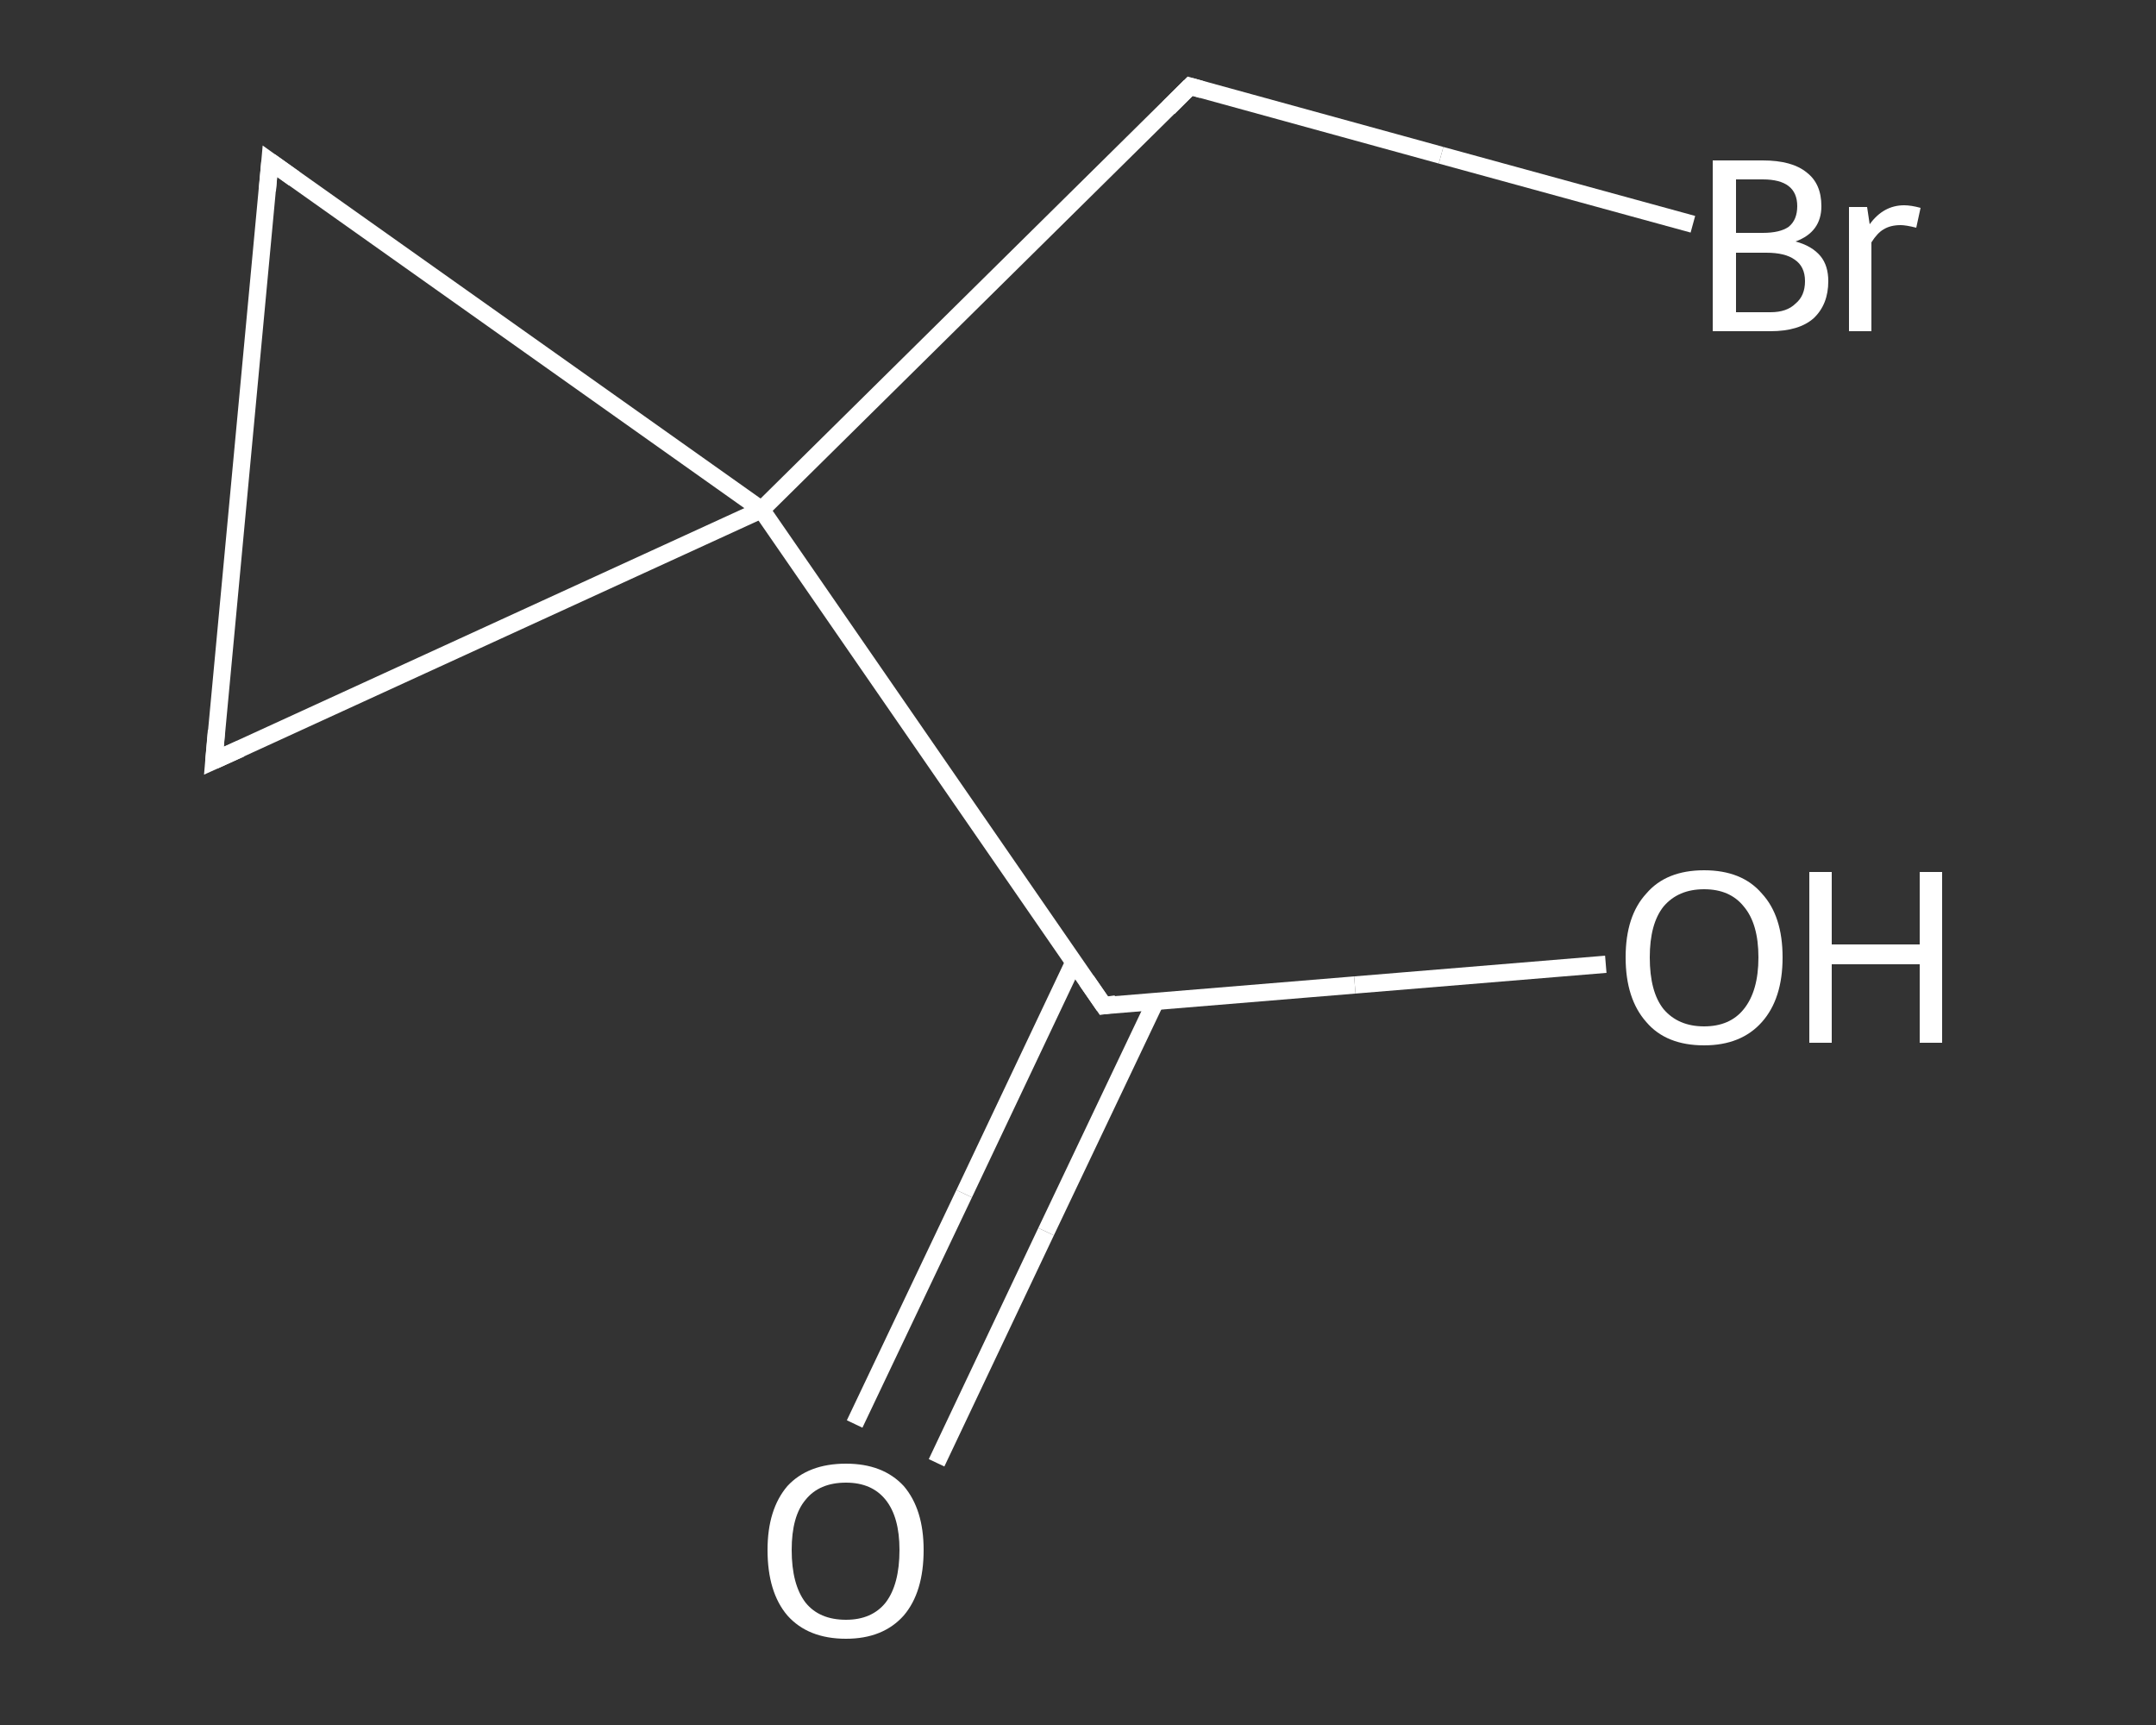 <?xml version='1.0' encoding='iso-8859-1'?>
<svg version='1.1' baseProfile='full'
              xmlns='http://www.w3.org/2000/svg'
                      xmlns:rdkit='http://www.rdkit.org/xml'
                      xmlns:xlink='http://www.w3.org/1999/xlink'
                  xml:space='preserve'
width='250px' height='200px' viewBox='0 0 250 200'>
<rect x="0" y="0" width="250" height="200" fill="#333333" stroke="none"/>
<!-- END OF HEADER -->
<rect style='opacity:1.0;fill:transparent;stroke:none' width='250.0' height='200.0' x='0.0' y='0.0'> </rect>
<path class='bond-0 atom-0 atom-1' d='M 99.1,165.1 L 111.8,138.4' style='fill:none;fill-rule:evenodd;stroke:#FFFFFF;stroke-width:2.0px;stroke-linecap:butt;stroke-linejoin:miter;stroke-opacity:1' />
<path class='bond-0 atom-0 atom-1' d='M 111.8,138.4 L 124.5,111.6' style='fill:none;fill-rule:evenodd;stroke:#FFFFFF;stroke-width:2.0px;stroke-linecap:butt;stroke-linejoin:miter;stroke-opacity:1' />
<path class='bond-0 atom-0 atom-1' d='M 108.6,169.6 L 121.3,142.8' style='fill:none;fill-rule:evenodd;stroke:#FFFFFF;stroke-width:2.0px;stroke-linecap:butt;stroke-linejoin:miter;stroke-opacity:1' />
<path class='bond-0 atom-0 atom-1' d='M 121.3,142.8 L 134.0,116.1' style='fill:none;fill-rule:evenodd;stroke:#FFFFFF;stroke-width:2.0px;stroke-linecap:butt;stroke-linejoin:miter;stroke-opacity:1' />
<path class='bond-1 atom-1 atom-2' d='M 128.0,116.6 L 157.1,114.2' style='fill:none;fill-rule:evenodd;stroke:#FFFFFF;stroke-width:2.0px;stroke-linecap:butt;stroke-linejoin:miter;stroke-opacity:1' />
<path class='bond-1 atom-1 atom-2' d='M 157.1,114.2 L 186.2,111.8' style='fill:none;fill-rule:evenodd;stroke:#FFFFFF;stroke-width:2.0px;stroke-linecap:butt;stroke-linejoin:miter;stroke-opacity:1' />
<path class='bond-2 atom-1 atom-3' d='M 128.0,116.6 L 88.3,59.1' style='fill:none;fill-rule:evenodd;stroke:#FFFFFF;stroke-width:2.0px;stroke-linecap:butt;stroke-linejoin:miter;stroke-opacity:1' />
<path class='bond-3 atom-3 atom-4' d='M 88.3,59.1 L 138.0,10.0' style='fill:none;fill-rule:evenodd;stroke:#FFFFFF;stroke-width:2.0px;stroke-linecap:butt;stroke-linejoin:miter;stroke-opacity:1' />
<path class='bond-4 atom-4 atom-5' d='M 138.0,10.0 L 167.1,18.0' style='fill:none;fill-rule:evenodd;stroke:#FFFFFF;stroke-width:2.0px;stroke-linecap:butt;stroke-linejoin:miter;stroke-opacity:1' />
<path class='bond-4 atom-4 atom-5' d='M 167.1,18.0 L 196.3,26.0' style='fill:none;fill-rule:evenodd;stroke:#FFFFFF;stroke-width:2.0px;stroke-linecap:butt;stroke-linejoin:miter;stroke-opacity:1' />
<path class='bond-5 atom-3 atom-6' d='M 88.3,59.1 L 31.3,18.7' style='fill:none;fill-rule:evenodd;stroke:#FFFFFF;stroke-width:2.0px;stroke-linecap:butt;stroke-linejoin:miter;stroke-opacity:1' />
<path class='bond-6 atom-6 atom-7' d='M 31.3,18.7 L 24.8,88.2' style='fill:none;fill-rule:evenodd;stroke:#FFFFFF;stroke-width:2.0px;stroke-linecap:butt;stroke-linejoin:miter;stroke-opacity:1' />
<path class='bond-7 atom-7 atom-3' d='M 24.8,88.2 L 88.3,59.1' style='fill:none;fill-rule:evenodd;stroke:#FFFFFF;stroke-width:2.0px;stroke-linecap:butt;stroke-linejoin:miter;stroke-opacity:1' />
<path d='M 129.4,116.4 L 128.0,116.6 L 126.0,113.7' style='fill:none;stroke:#FFFFFF;stroke-width:2.0px;stroke-linecap:butt;stroke-linejoin:miter;stroke-opacity:1;' />
<path d='M 135.5,12.5 L 138.0,10.0 L 139.4,10.4' style='fill:none;stroke:#FFFFFF;stroke-width:2.0px;stroke-linecap:butt;stroke-linejoin:miter;stroke-opacity:1;' />
<path d='M 34.1,20.7 L 31.3,18.7 L 31.0,22.1' style='fill:none;stroke:#FFFFFF;stroke-width:2.0px;stroke-linecap:butt;stroke-linejoin:miter;stroke-opacity:1;' />
<path d='M 25.1,84.7 L 24.8,88.2 L 27.9,86.8' style='fill:none;stroke:#FFFFFF;stroke-width:2.0px;stroke-linecap:butt;stroke-linejoin:miter;stroke-opacity:1;' />
<path class='atom-0' d='M 89.0 179.7
Q 89.0 175.0, 91.3 172.3
Q 93.7 169.7, 98.1 169.7
Q 102.4 169.7, 104.8 172.3
Q 107.1 175.0, 107.1 179.7
Q 107.1 184.6, 104.8 187.3
Q 102.4 190.0, 98.1 190.0
Q 93.7 190.0, 91.3 187.3
Q 89.0 184.6, 89.0 179.7
M 98.1 187.8
Q 101.1 187.8, 102.7 185.8
Q 104.3 183.7, 104.3 179.7
Q 104.3 175.9, 102.7 173.9
Q 101.1 171.9, 98.1 171.9
Q 95.0 171.9, 93.4 173.9
Q 91.8 175.8, 91.8 179.7
Q 91.8 183.7, 93.4 185.8
Q 95.0 187.8, 98.1 187.8
' fill='#FFFFFF'/>
<path class='atom-2' d='M 188.5 111.0
Q 188.5 106.2, 190.9 103.6
Q 193.2 100.9, 197.6 100.9
Q 202.0 100.9, 204.3 103.6
Q 206.7 106.2, 206.7 111.0
Q 206.7 115.8, 204.3 118.5
Q 201.9 121.2, 197.6 121.2
Q 193.2 121.2, 190.9 118.5
Q 188.5 115.8, 188.5 111.0
M 197.6 119.0
Q 200.6 119.0, 202.2 117.0
Q 203.9 114.9, 203.9 111.0
Q 203.9 107.1, 202.2 105.1
Q 200.6 103.1, 197.6 103.1
Q 194.6 103.1, 192.9 105.1
Q 191.3 107.1, 191.3 111.0
Q 191.3 115.0, 192.9 117.0
Q 194.6 119.0, 197.6 119.0
' fill='#FFFFFF'/>
<path class='atom-2' d='M 209.8 101.1
L 212.4 101.1
L 212.4 109.5
L 222.6 109.5
L 222.6 101.1
L 225.2 101.1
L 225.2 120.9
L 222.6 120.9
L 222.6 111.8
L 212.4 111.8
L 212.4 120.9
L 209.8 120.9
L 209.8 101.1
' fill='#FFFFFF'/>
<path class='atom-5' d='M 208.2 28.0
Q 210.1 28.5, 211.1 29.7
Q 212.0 30.8, 212.0 32.6
Q 212.0 35.3, 210.3 36.9
Q 208.6 38.4, 205.3 38.4
L 198.6 38.4
L 198.6 18.6
L 204.4 18.6
Q 207.8 18.6, 209.5 20.0
Q 211.2 21.3, 211.2 23.9
Q 211.2 26.9, 208.2 28.0
M 201.3 20.8
L 201.3 27.0
L 204.4 27.0
Q 206.4 27.0, 207.4 26.3
Q 208.4 25.5, 208.4 23.9
Q 208.4 20.8, 204.4 20.8
L 201.3 20.8
M 205.3 36.2
Q 207.2 36.2, 208.2 35.2
Q 209.3 34.3, 209.3 32.6
Q 209.3 30.9, 208.1 30.1
Q 207.0 29.3, 204.8 29.3
L 201.3 29.3
L 201.3 36.2
L 205.3 36.2
' fill='#FFFFFF'/>
<path class='atom-5' d='M 216.5 24.0
L 216.8 26.0
Q 218.4 23.8, 220.8 23.8
Q 221.6 23.8, 222.7 24.1
L 222.2 26.4
Q 221.0 26.1, 220.4 26.1
Q 219.2 26.1, 218.4 26.6
Q 217.7 27.0, 217.0 28.1
L 217.0 38.4
L 214.4 38.4
L 214.4 24.0
L 216.5 24.0
' fill='#FFFFFF'/>
</svg>

